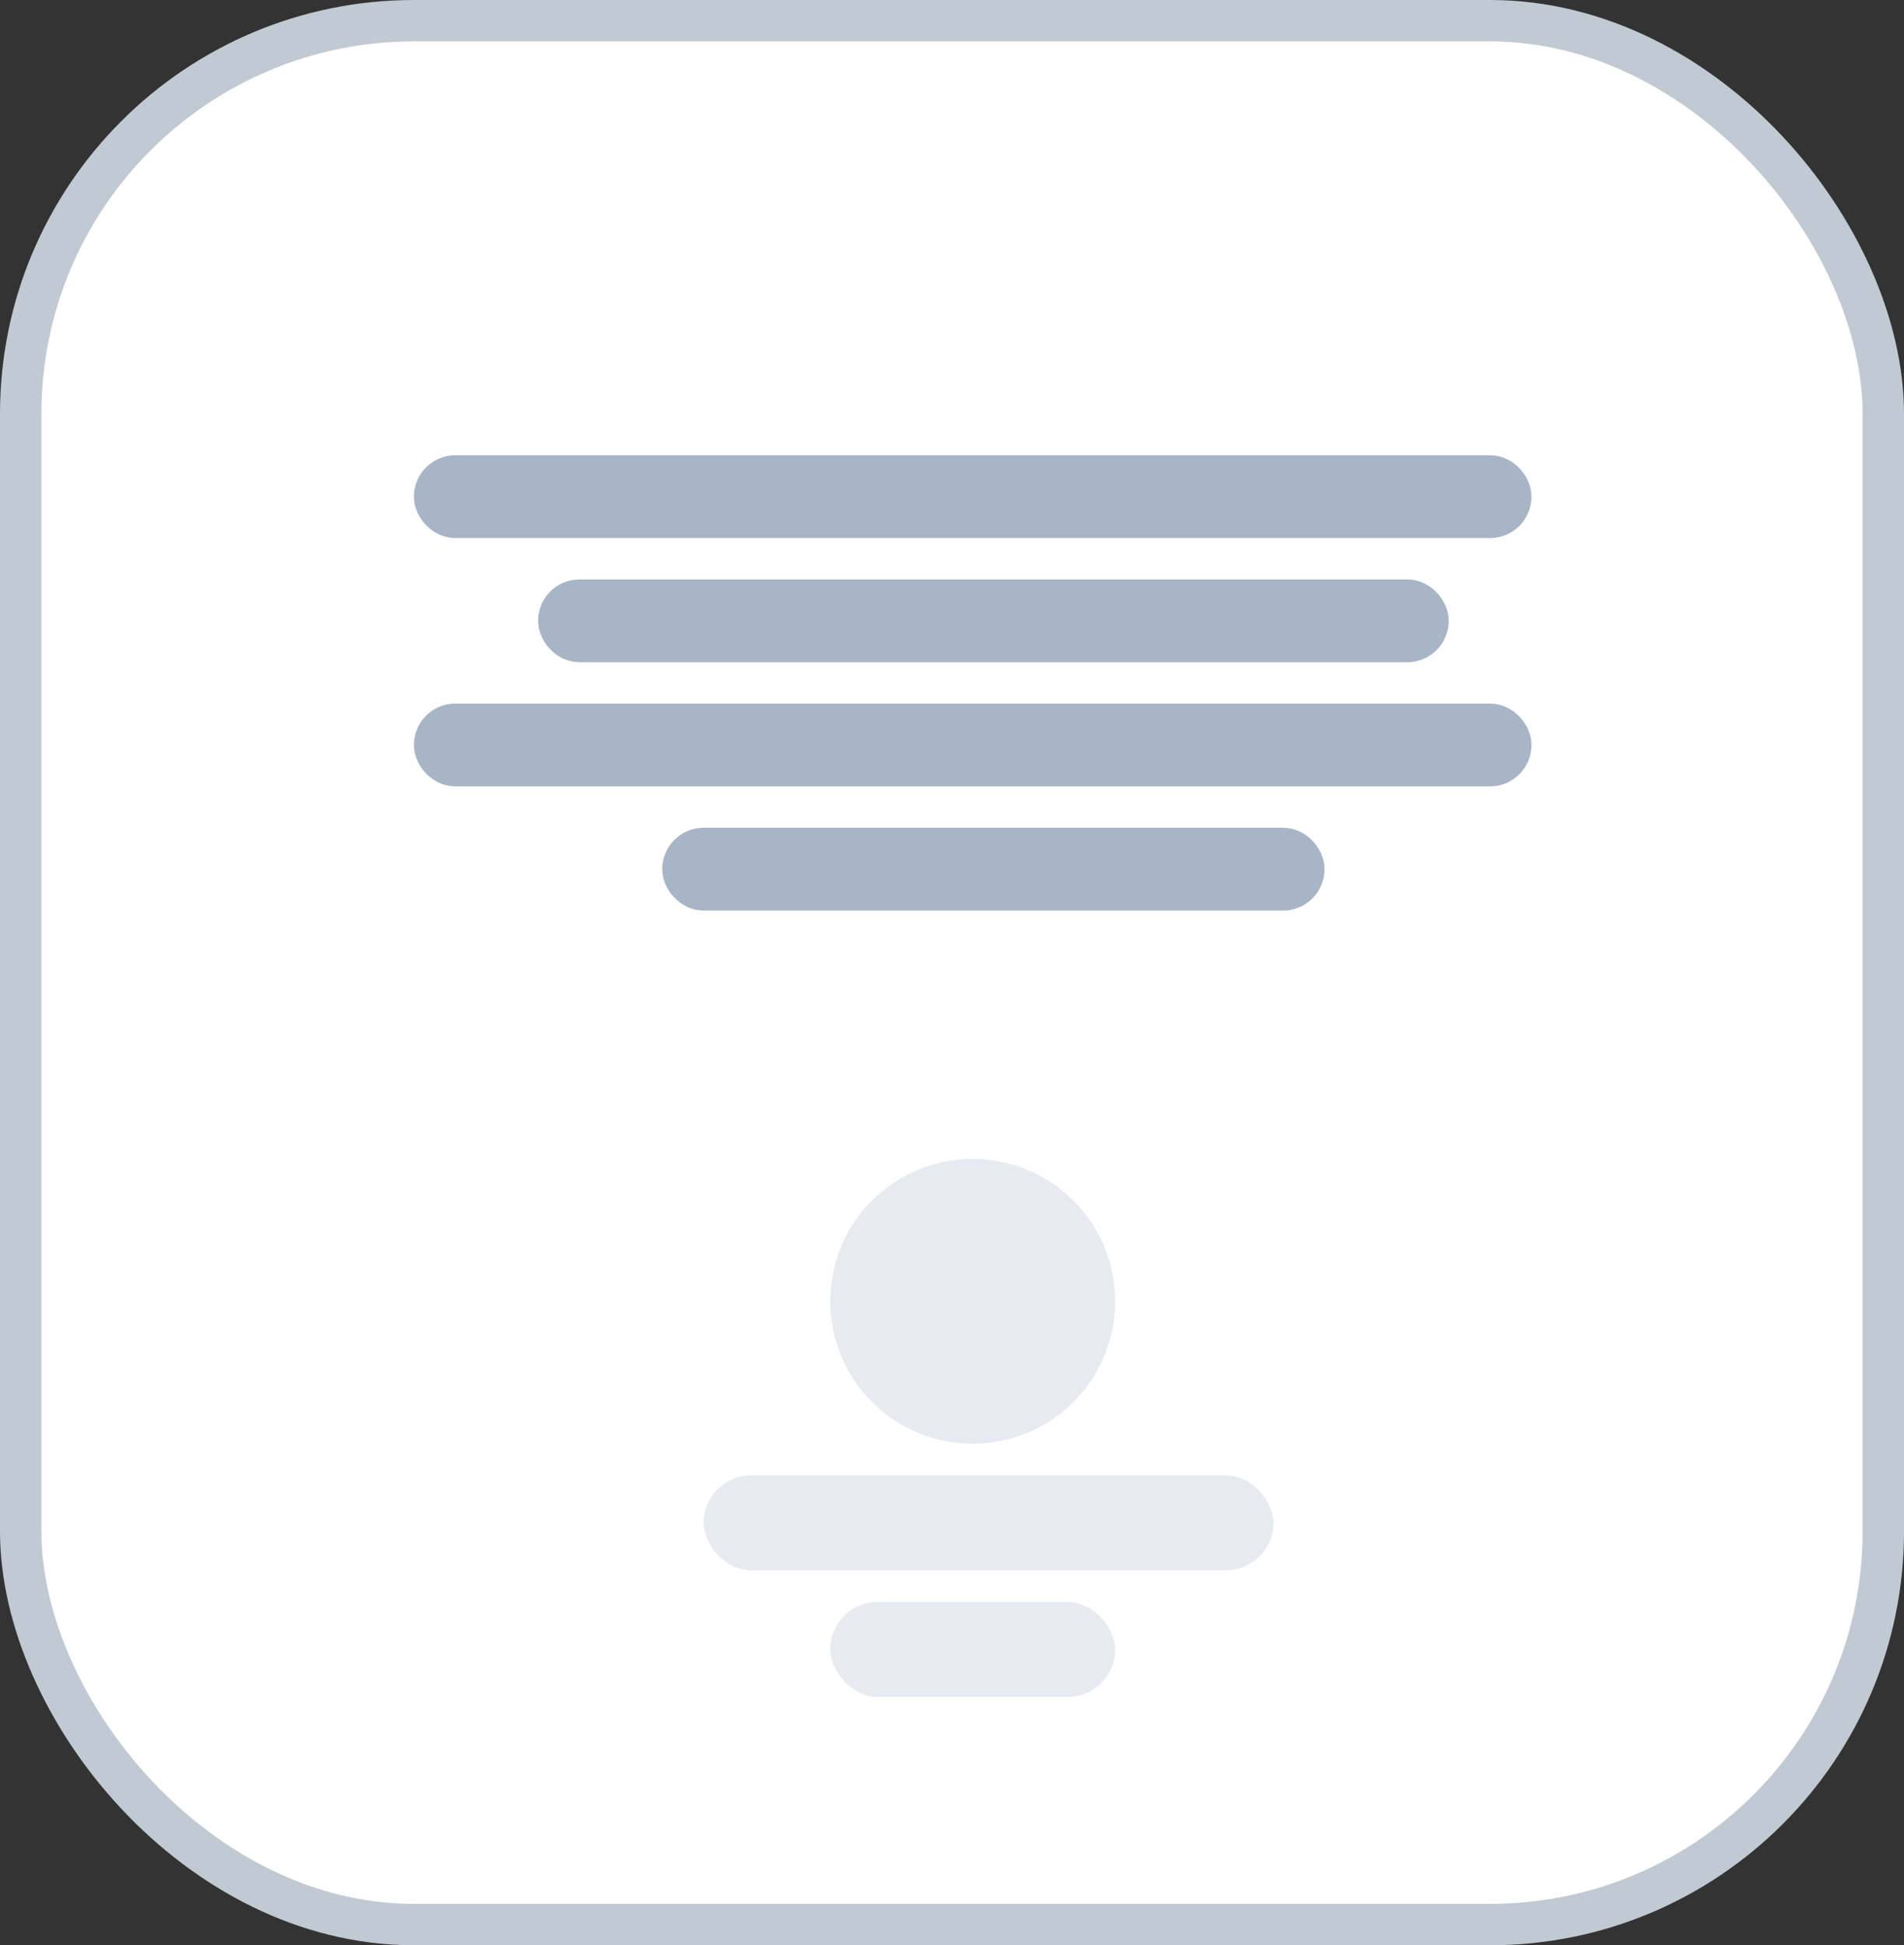 <svg width="46" height="47" viewBox="0 0 46 47" fill="none" xmlns="http://www.w3.org/2000/svg">
<rect x="0" y="0" width="46" height="47" fill="#333333" stroke="none"/>
<rect x="0.5" y="0.5" width="45" height="46" rx="9.5" fill="white" stroke="#C1C9D3"/>
<circle cx="23.5" cy="31.441" r="3.441" fill="#E7EBF1"/>
<rect x="17" y="35.647" width="13.765" height="2.294" rx="1.147" fill="#E7EBF1"/>
<rect x="20.059" y="38.706" width="6.882" height="2.294" rx="1.147" fill="#E7EBF1"/>
<rect x="10.5" y="11.5" width="26" height="1" rx="0.5" stroke="#A7B5C6"/>
<rect x="13.5" y="14.5" width="21" height="1" rx="0.5" stroke="#A7B5C6"/>
<rect x="10.5" y="17.5" width="26" height="1" rx="0.5" stroke="#A7B5C6"/>
<rect x="16.5" y="20.5" width="15" height="1" rx="0.5" stroke="#A7B5C6"/>
</svg>
